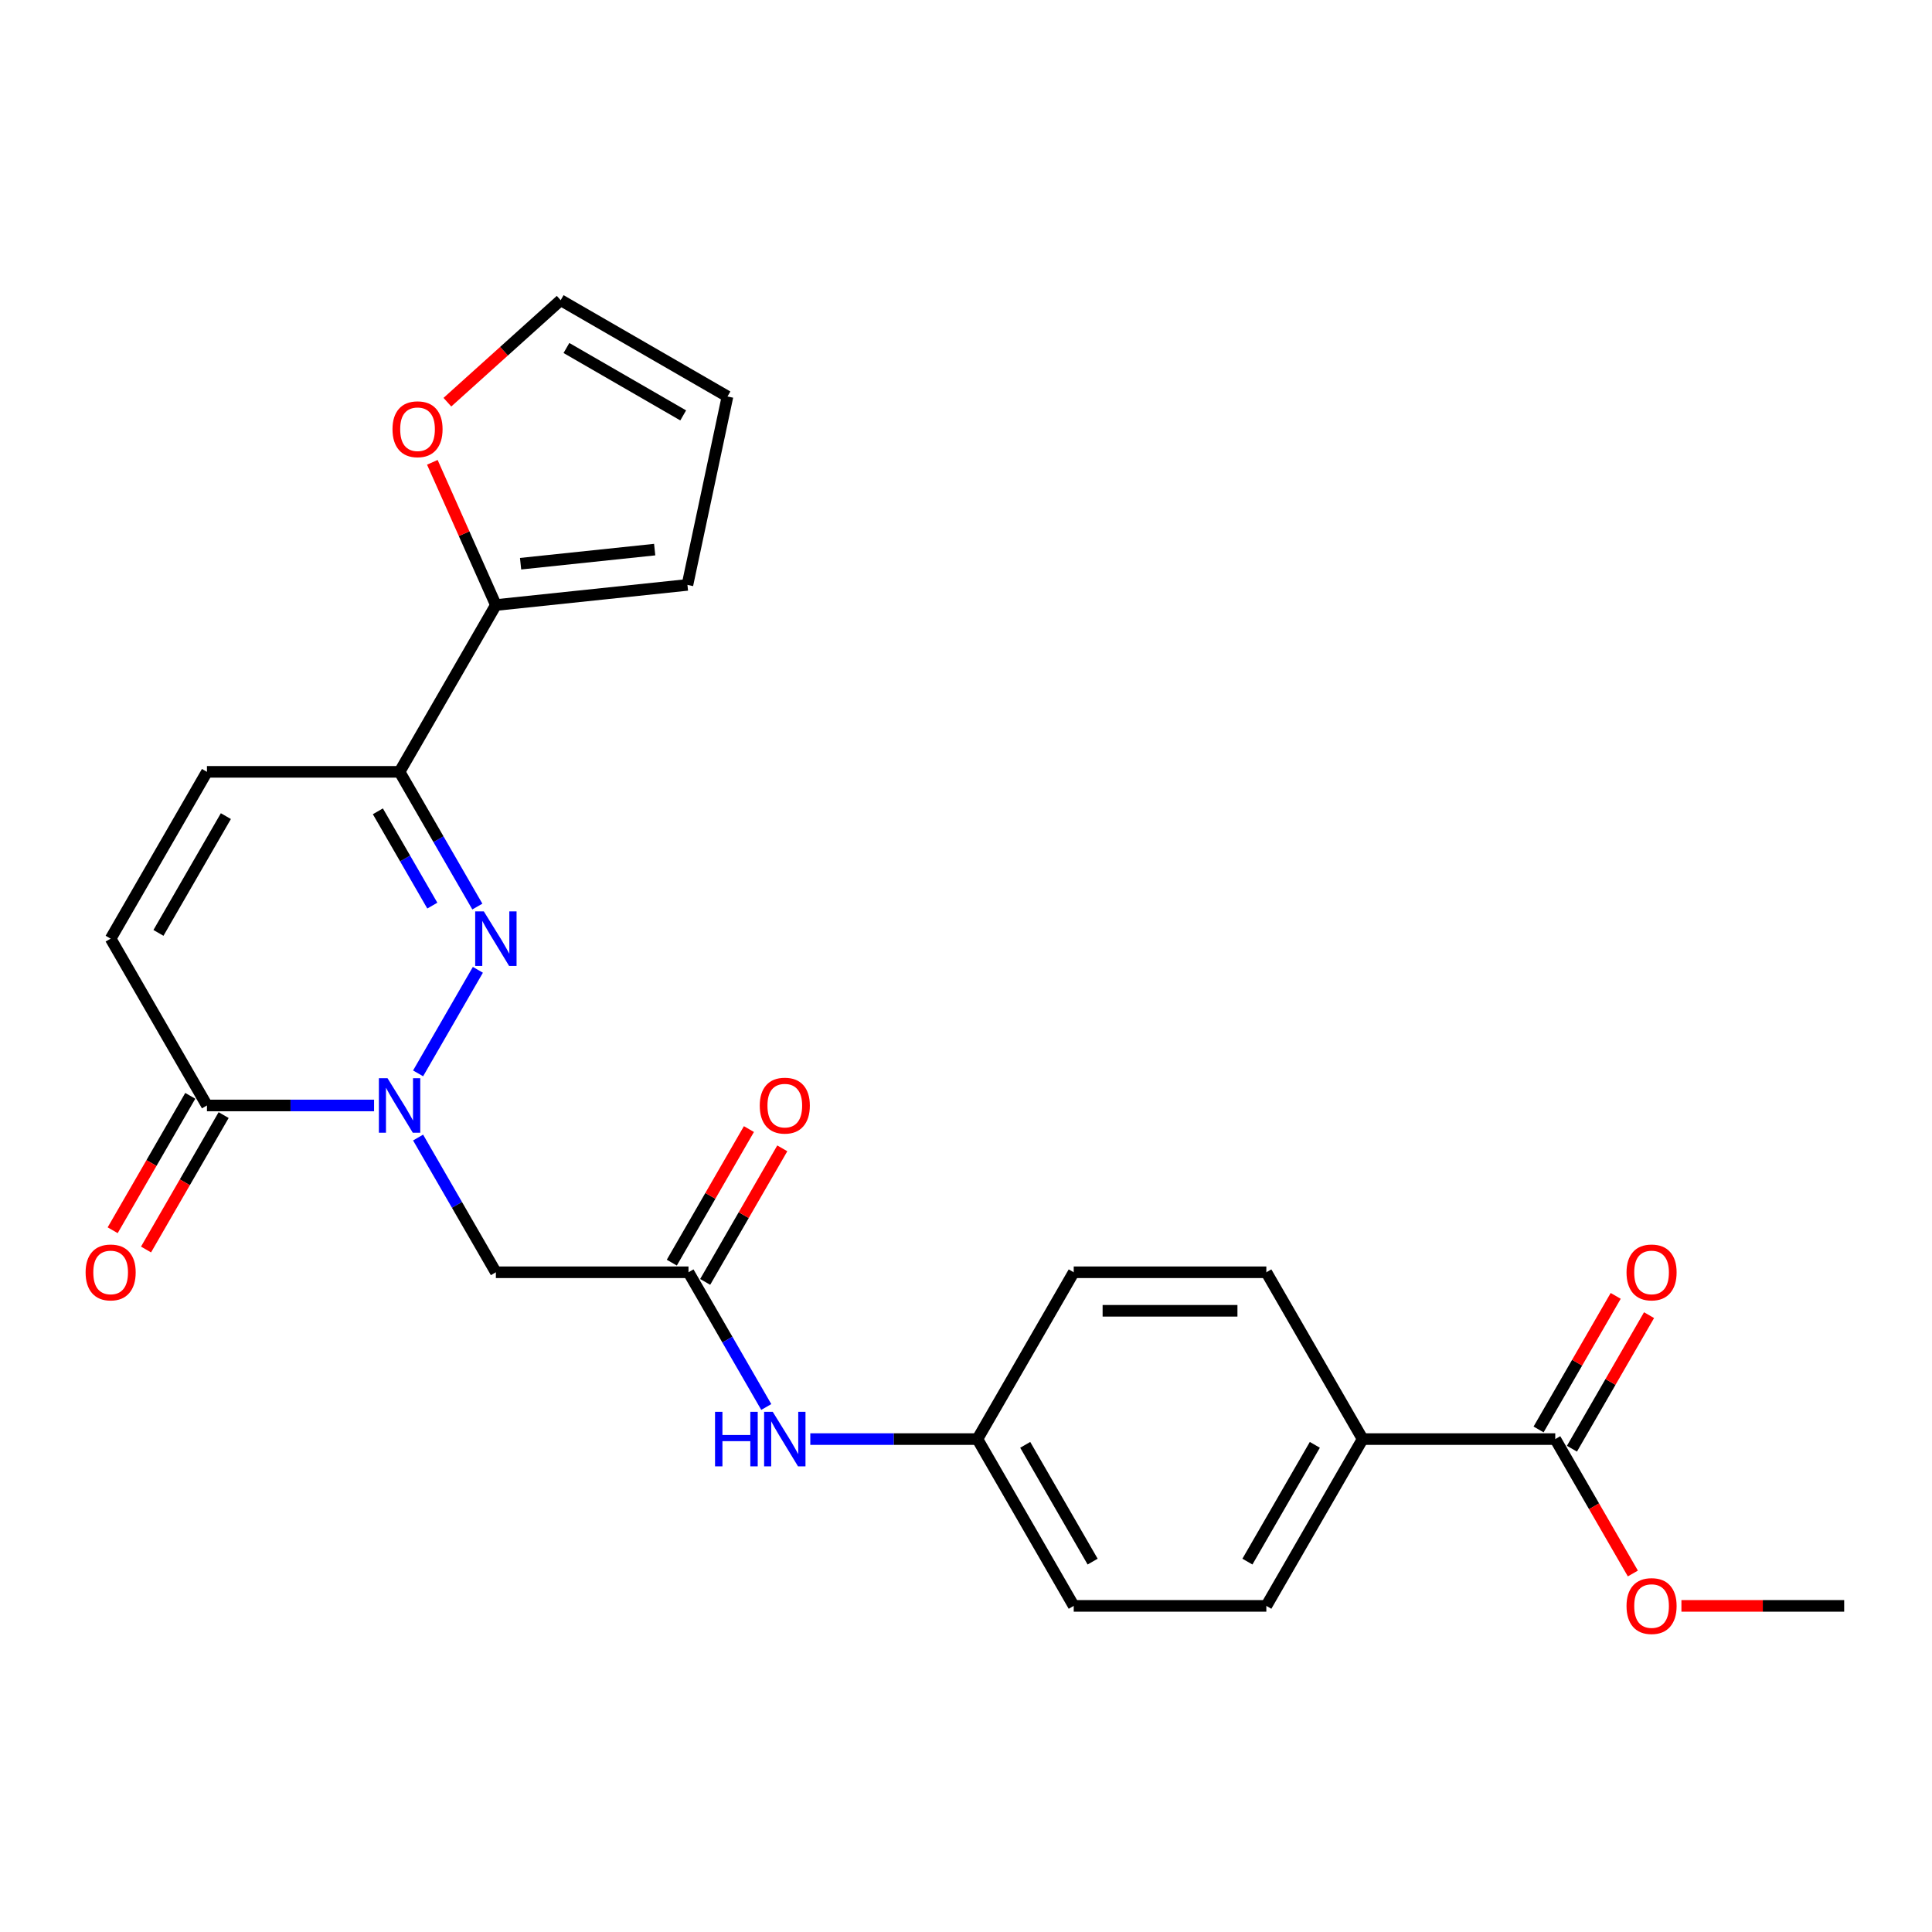 <?xml version='1.0' encoding='iso-8859-1'?>
<svg version='1.1' baseProfile='full'
              xmlns='http://www.w3.org/2000/svg'
                      xmlns:rdkit='http://www.rdkit.org/xml'
                      xmlns:xlink='http://www.w3.org/1999/xlink'
                  xml:space='preserve'
width='1000px' height='1000px' viewBox='0 0 1000 1000'>
<!-- END OF HEADER -->
<rect style='opacity:1.0;fill:#FFFFFF;stroke:none' width='1000' height='1000' x='0' y='0'> </rect>
<path class='bond-0' d='M 216.406,555.577 L 247.352,501.976' style='fill:none;fill-rule:evenodd;stroke:#0000FF;stroke-width:6px;stroke-linecap:butt;stroke-linejoin:miter;stroke-opacity:1' />
<path class='bond-2' d='M 193.617,572.186 L 150.368,572.186' style='fill:none;fill-rule:evenodd;stroke:#0000FF;stroke-width:6px;stroke-linecap:butt;stroke-linejoin:miter;stroke-opacity:1' />
<path class='bond-2' d='M 150.368,572.186 L 107.119,572.186' style='fill:none;fill-rule:evenodd;stroke:#000000;stroke-width:6px;stroke-linecap:butt;stroke-linejoin:miter;stroke-opacity:1' />
<path class='bond-3' d='M 216.406,588.796 L 236.536,623.661' style='fill:none;fill-rule:evenodd;stroke:#0000FF;stroke-width:6px;stroke-linecap:butt;stroke-linejoin:miter;stroke-opacity:1' />
<path class='bond-3' d='M 236.536,623.661 L 256.665,658.527' style='fill:none;fill-rule:evenodd;stroke:#000000;stroke-width:6px;stroke-linecap:butt;stroke-linejoin:miter;stroke-opacity:1' />
<path class='bond-1' d='M 247.076,469.236 L 226.946,434.371' style='fill:none;fill-rule:evenodd;stroke:#0000FF;stroke-width:6px;stroke-linecap:butt;stroke-linejoin:miter;stroke-opacity:1' />
<path class='bond-1' d='M 226.946,434.371 L 206.817,399.506' style='fill:none;fill-rule:evenodd;stroke:#000000;stroke-width:6px;stroke-linecap:butt;stroke-linejoin:miter;stroke-opacity:1' />
<path class='bond-1' d='M 223.769,468.746 L 209.678,444.341' style='fill:none;fill-rule:evenodd;stroke:#0000FF;stroke-width:6px;stroke-linecap:butt;stroke-linejoin:miter;stroke-opacity:1' />
<path class='bond-1' d='M 209.678,444.341 L 195.587,419.935' style='fill:none;fill-rule:evenodd;stroke:#000000;stroke-width:6px;stroke-linecap:butt;stroke-linejoin:miter;stroke-opacity:1' />
<path class='bond-4' d='M 206.817,399.506 L 256.665,313.165' style='fill:none;fill-rule:evenodd;stroke:#000000;stroke-width:6px;stroke-linecap:butt;stroke-linejoin:miter;stroke-opacity:1' />
<path class='bond-25' d='M 206.817,399.506 L 107.119,399.506' style='fill:none;fill-rule:evenodd;stroke:#000000;stroke-width:6px;stroke-linecap:butt;stroke-linejoin:miter;stroke-opacity:1' />
<path class='bond-7' d='M 107.119,572.186 L 57.271,485.846' style='fill:none;fill-rule:evenodd;stroke:#000000;stroke-width:6px;stroke-linecap:butt;stroke-linejoin:miter;stroke-opacity:1' />
<path class='bond-13' d='M 98.485,567.201 L 78.402,601.987' style='fill:none;fill-rule:evenodd;stroke:#000000;stroke-width:6px;stroke-linecap:butt;stroke-linejoin:miter;stroke-opacity:1' />
<path class='bond-13' d='M 78.402,601.987 L 58.318,636.773' style='fill:none;fill-rule:evenodd;stroke:#FF0000;stroke-width:6px;stroke-linecap:butt;stroke-linejoin:miter;stroke-opacity:1' />
<path class='bond-13' d='M 115.753,577.171 L 95.67,611.957' style='fill:none;fill-rule:evenodd;stroke:#000000;stroke-width:6px;stroke-linecap:butt;stroke-linejoin:miter;stroke-opacity:1' />
<path class='bond-13' d='M 95.67,611.957 L 75.586,646.742' style='fill:none;fill-rule:evenodd;stroke:#FF0000;stroke-width:6px;stroke-linecap:butt;stroke-linejoin:miter;stroke-opacity:1' />
<path class='bond-5' d='M 256.665,658.527 L 356.362,658.527' style='fill:none;fill-rule:evenodd;stroke:#000000;stroke-width:6px;stroke-linecap:butt;stroke-linejoin:miter;stroke-opacity:1' />
<path class='bond-9' d='M 256.665,313.165 L 240.221,276.23' style='fill:none;fill-rule:evenodd;stroke:#000000;stroke-width:6px;stroke-linecap:butt;stroke-linejoin:miter;stroke-opacity:1' />
<path class='bond-9' d='M 240.221,276.23 L 223.776,239.295' style='fill:none;fill-rule:evenodd;stroke:#FF0000;stroke-width:6px;stroke-linecap:butt;stroke-linejoin:miter;stroke-opacity:1' />
<path class='bond-12' d='M 256.665,313.165 L 355.816,302.744' style='fill:none;fill-rule:evenodd;stroke:#000000;stroke-width:6px;stroke-linecap:butt;stroke-linejoin:miter;stroke-opacity:1' />
<path class='bond-12' d='M 269.454,291.772 L 338.859,284.477' style='fill:none;fill-rule:evenodd;stroke:#000000;stroke-width:6px;stroke-linecap:butt;stroke-linejoin:miter;stroke-opacity:1' />
<path class='bond-10' d='M 356.362,658.527 L 376.492,693.392' style='fill:none;fill-rule:evenodd;stroke:#000000;stroke-width:6px;stroke-linecap:butt;stroke-linejoin:miter;stroke-opacity:1' />
<path class='bond-10' d='M 376.492,693.392 L 396.621,728.257' style='fill:none;fill-rule:evenodd;stroke:#0000FF;stroke-width:6px;stroke-linecap:butt;stroke-linejoin:miter;stroke-opacity:1' />
<path class='bond-14' d='M 364.996,663.511 L 384.953,628.945' style='fill:none;fill-rule:evenodd;stroke:#000000;stroke-width:6px;stroke-linecap:butt;stroke-linejoin:miter;stroke-opacity:1' />
<path class='bond-14' d='M 384.953,628.945 L 404.91,594.379' style='fill:none;fill-rule:evenodd;stroke:#FF0000;stroke-width:6px;stroke-linecap:butt;stroke-linejoin:miter;stroke-opacity:1' />
<path class='bond-14' d='M 347.728,653.542 L 367.685,618.975' style='fill:none;fill-rule:evenodd;stroke:#000000;stroke-width:6px;stroke-linecap:butt;stroke-linejoin:miter;stroke-opacity:1' />
<path class='bond-14' d='M 367.685,618.975 L 387.642,584.409' style='fill:none;fill-rule:evenodd;stroke:#FF0000;stroke-width:6px;stroke-linecap:butt;stroke-linejoin:miter;stroke-opacity:1' />
<path class='bond-6' d='M 107.119,399.506 L 57.271,485.846' style='fill:none;fill-rule:evenodd;stroke:#000000;stroke-width:6px;stroke-linecap:butt;stroke-linejoin:miter;stroke-opacity:1' />
<path class='bond-6' d='M 116.91,422.426 L 82.016,482.865' style='fill:none;fill-rule:evenodd;stroke:#000000;stroke-width:6px;stroke-linecap:butt;stroke-linejoin:miter;stroke-opacity:1' />
<path class='bond-8' d='M 805,744.867 L 705.302,744.867' style='fill:none;fill-rule:evenodd;stroke:#000000;stroke-width:6px;stroke-linecap:butt;stroke-linejoin:miter;stroke-opacity:1' />
<path class='bond-15' d='M 813.634,749.852 L 833.591,715.285' style='fill:none;fill-rule:evenodd;stroke:#000000;stroke-width:6px;stroke-linecap:butt;stroke-linejoin:miter;stroke-opacity:1' />
<path class='bond-15' d='M 833.591,715.285 L 853.547,680.719' style='fill:none;fill-rule:evenodd;stroke:#FF0000;stroke-width:6px;stroke-linecap:butt;stroke-linejoin:miter;stroke-opacity:1' />
<path class='bond-15' d='M 796.366,739.882 L 816.322,705.316' style='fill:none;fill-rule:evenodd;stroke:#000000;stroke-width:6px;stroke-linecap:butt;stroke-linejoin:miter;stroke-opacity:1' />
<path class='bond-15' d='M 816.322,705.316 L 836.279,670.749' style='fill:none;fill-rule:evenodd;stroke:#FF0000;stroke-width:6px;stroke-linecap:butt;stroke-linejoin:miter;stroke-opacity:1' />
<path class='bond-21' d='M 805,744.867 L 825.083,779.652' style='fill:none;fill-rule:evenodd;stroke:#000000;stroke-width:6px;stroke-linecap:butt;stroke-linejoin:miter;stroke-opacity:1' />
<path class='bond-21' d='M 825.083,779.652 L 845.167,814.438' style='fill:none;fill-rule:evenodd;stroke:#FF0000;stroke-width:6px;stroke-linecap:butt;stroke-linejoin:miter;stroke-opacity:1' />
<path class='bond-16' d='M 231.568,208.173 L 260.886,181.775' style='fill:none;fill-rule:evenodd;stroke:#FF0000;stroke-width:6px;stroke-linecap:butt;stroke-linejoin:miter;stroke-opacity:1' />
<path class='bond-16' d='M 260.886,181.775 L 290.204,155.377' style='fill:none;fill-rule:evenodd;stroke:#000000;stroke-width:6px;stroke-linecap:butt;stroke-linejoin:miter;stroke-opacity:1' />
<path class='bond-20' d='M 419.411,744.867 L 462.659,744.867' style='fill:none;fill-rule:evenodd;stroke:#0000FF;stroke-width:6px;stroke-linecap:butt;stroke-linejoin:miter;stroke-opacity:1' />
<path class='bond-20' d='M 462.659,744.867 L 505.908,744.867' style='fill:none;fill-rule:evenodd;stroke:#000000;stroke-width:6px;stroke-linecap:butt;stroke-linejoin:miter;stroke-opacity:1' />
<path class='bond-11' d='M 705.302,744.867 L 655.454,831.207' style='fill:none;fill-rule:evenodd;stroke:#000000;stroke-width:6px;stroke-linecap:butt;stroke-linejoin:miter;stroke-opacity:1' />
<path class='bond-11' d='M 680.557,747.848 L 645.663,808.286' style='fill:none;fill-rule:evenodd;stroke:#000000;stroke-width:6px;stroke-linecap:butt;stroke-linejoin:miter;stroke-opacity:1' />
<path class='bond-27' d='M 705.302,744.867 L 655.454,658.527' style='fill:none;fill-rule:evenodd;stroke:#000000;stroke-width:6px;stroke-linecap:butt;stroke-linejoin:miter;stroke-opacity:1' />
<path class='bond-17' d='M 355.816,302.744 L 376.544,205.226' style='fill:none;fill-rule:evenodd;stroke:#000000;stroke-width:6px;stroke-linecap:butt;stroke-linejoin:miter;stroke-opacity:1' />
<path class='bond-26' d='M 290.204,155.377 L 376.544,205.226' style='fill:none;fill-rule:evenodd;stroke:#000000;stroke-width:6px;stroke-linecap:butt;stroke-linejoin:miter;stroke-opacity:1' />
<path class='bond-26' d='M 293.185,180.122 L 353.624,215.016' style='fill:none;fill-rule:evenodd;stroke:#000000;stroke-width:6px;stroke-linecap:butt;stroke-linejoin:miter;stroke-opacity:1' />
<path class='bond-18' d='M 655.454,831.207 L 555.757,831.207' style='fill:none;fill-rule:evenodd;stroke:#000000;stroke-width:6px;stroke-linecap:butt;stroke-linejoin:miter;stroke-opacity:1' />
<path class='bond-19' d='M 655.454,658.527 L 555.757,658.527' style='fill:none;fill-rule:evenodd;stroke:#000000;stroke-width:6px;stroke-linecap:butt;stroke-linejoin:miter;stroke-opacity:1' />
<path class='bond-19' d='M 640.499,678.466 L 570.711,678.466' style='fill:none;fill-rule:evenodd;stroke:#000000;stroke-width:6px;stroke-linecap:butt;stroke-linejoin:miter;stroke-opacity:1' />
<path class='bond-22' d='M 505.908,744.867 L 555.757,658.527' style='fill:none;fill-rule:evenodd;stroke:#000000;stroke-width:6px;stroke-linecap:butt;stroke-linejoin:miter;stroke-opacity:1' />
<path class='bond-23' d='M 505.908,744.867 L 555.757,831.207' style='fill:none;fill-rule:evenodd;stroke:#000000;stroke-width:6px;stroke-linecap:butt;stroke-linejoin:miter;stroke-opacity:1' />
<path class='bond-23' d='M 530.653,747.848 L 565.547,808.286' style='fill:none;fill-rule:evenodd;stroke:#000000;stroke-width:6px;stroke-linecap:butt;stroke-linejoin:miter;stroke-opacity:1' />
<path class='bond-24' d='M 870.301,831.207 L 912.423,831.207' style='fill:none;fill-rule:evenodd;stroke:#FF0000;stroke-width:6px;stroke-linecap:butt;stroke-linejoin:miter;stroke-opacity:1' />
<path class='bond-24' d='M 912.423,831.207 L 954.545,831.207' style='fill:none;fill-rule:evenodd;stroke:#000000;stroke-width:6px;stroke-linecap:butt;stroke-linejoin:miter;stroke-opacity:1' />
<path  class='atom-0' d='M 200.575 558.069
L 209.827 573.024
Q 210.745 574.499, 212.22 577.171
Q 213.696 579.843, 213.775 580.002
L 213.775 558.069
L 217.524 558.069
L 217.524 586.303
L 213.656 586.303
L 203.726 569.953
Q 202.569 568.039, 201.333 565.845
Q 200.137 563.652, 199.778 562.974
L 199.778 586.303
L 196.109 586.303
L 196.109 558.069
L 200.575 558.069
' fill='#0000FF'/>
<path  class='atom-1' d='M 250.424 471.729
L 259.676 486.683
Q 260.593 488.159, 262.069 490.831
Q 263.544 493.503, 263.624 493.662
L 263.624 471.729
L 267.373 471.729
L 267.373 499.963
L 263.504 499.963
L 253.575 483.613
Q 252.418 481.699, 251.182 479.505
Q 249.985 477.312, 249.627 476.634
L 249.627 499.963
L 245.958 499.963
L 245.958 471.729
L 250.424 471.729
' fill='#0000FF'/>
<path  class='atom-10' d='M 203.154 222.167
Q 203.154 215.388, 206.504 211.599
Q 209.854 207.811, 216.115 207.811
Q 222.376 207.811, 225.725 211.599
Q 229.075 215.388, 229.075 222.167
Q 229.075 229.026, 225.686 232.934
Q 222.296 236.803, 216.115 236.803
Q 209.894 236.803, 206.504 232.934
Q 203.154 229.066, 203.154 222.167
M 216.115 233.612
Q 220.422 233.612, 222.735 230.741
Q 225.087 227.83, 225.087 222.167
Q 225.087 216.624, 222.735 213.832
Q 220.422 211.001, 216.115 211.001
Q 211.808 211.001, 209.455 213.793
Q 207.142 216.584, 207.142 222.167
Q 207.142 227.87, 209.455 230.741
Q 211.808 233.612, 216.115 233.612
' fill='#FF0000'/>
<path  class='atom-11' d='M 370.101 730.75
L 373.929 730.75
L 373.929 742.753
L 388.365 742.753
L 388.365 730.75
L 392.193 730.75
L 392.193 758.984
L 388.365 758.984
L 388.365 745.944
L 373.929 745.944
L 373.929 758.984
L 370.101 758.984
L 370.101 730.75
' fill='#0000FF'/>
<path  class='atom-11' d='M 399.97 730.75
L 409.222 745.704
Q 410.139 747.18, 411.615 749.852
Q 413.09 752.524, 413.17 752.683
L 413.17 730.75
L 416.918 730.75
L 416.918 758.984
L 413.05 758.984
L 403.12 742.634
Q 401.964 740.719, 400.728 738.526
Q 399.531 736.333, 399.172 735.655
L 399.172 758.984
L 395.503 758.984
L 395.503 730.75
L 399.97 730.75
' fill='#0000FF'/>
<path  class='atom-14' d='M 44.31 658.606
Q 44.31 651.827, 47.66 648.038
Q 51.01 644.25, 57.271 644.25
Q 63.532 644.25, 66.882 648.038
Q 70.231 651.827, 70.231 658.606
Q 70.231 665.465, 66.842 669.374
Q 63.452 673.242, 57.271 673.242
Q 51.05 673.242, 47.66 669.374
Q 44.31 665.505, 44.31 658.606
M 57.271 670.051
Q 61.578 670.051, 63.891 667.18
Q 66.243 664.269, 66.243 658.606
Q 66.243 653.063, 63.891 650.272
Q 61.578 647.44, 57.271 647.44
Q 52.964 647.44, 50.611 650.232
Q 48.298 653.023, 48.298 658.606
Q 48.298 664.309, 50.611 667.18
Q 52.964 670.051, 57.271 670.051
' fill='#FF0000'/>
<path  class='atom-15' d='M 393.25 572.266
Q 393.25 565.487, 396.6 561.698
Q 399.95 557.91, 406.211 557.91
Q 412.472 557.91, 415.822 561.698
Q 419.172 565.487, 419.172 572.266
Q 419.172 579.125, 415.782 583.033
Q 412.392 586.902, 406.211 586.902
Q 399.99 586.902, 396.6 583.033
Q 393.25 579.165, 393.25 572.266
M 406.211 583.711
Q 410.518 583.711, 412.831 580.84
Q 415.184 577.929, 415.184 572.266
Q 415.184 566.723, 412.831 563.931
Q 410.518 561.1, 406.211 561.1
Q 401.904 561.1, 399.551 563.891
Q 397.238 566.683, 397.238 572.266
Q 397.238 577.969, 399.551 580.84
Q 401.904 583.711, 406.211 583.711
' fill='#FF0000'/>
<path  class='atom-16' d='M 841.888 658.606
Q 841.888 651.827, 845.237 648.038
Q 848.587 644.25, 854.848 644.25
Q 861.109 644.25, 864.459 648.038
Q 867.809 651.827, 867.809 658.606
Q 867.809 665.465, 864.419 669.374
Q 861.029 673.242, 854.848 673.242
Q 848.627 673.242, 845.237 669.374
Q 841.888 665.505, 841.888 658.606
M 854.848 670.051
Q 859.155 670.051, 861.468 667.18
Q 863.821 664.269, 863.821 658.606
Q 863.821 653.063, 861.468 650.272
Q 859.155 647.44, 854.848 647.44
Q 850.541 647.44, 848.188 650.232
Q 845.876 653.023, 845.876 658.606
Q 845.876 664.309, 848.188 667.18
Q 850.541 670.051, 854.848 670.051
' fill='#FF0000'/>
<path  class='atom-22' d='M 841.888 831.287
Q 841.888 824.507, 845.237 820.719
Q 848.587 816.93, 854.848 816.93
Q 861.109 816.93, 864.459 820.719
Q 867.809 824.507, 867.809 831.287
Q 867.809 838.146, 864.419 842.054
Q 861.029 845.922, 854.848 845.922
Q 848.627 845.922, 845.237 842.054
Q 841.888 838.186, 841.888 831.287
M 854.848 842.732
Q 859.155 842.732, 861.468 839.861
Q 863.821 836.95, 863.821 831.287
Q 863.821 825.744, 861.468 822.952
Q 859.155 820.121, 854.848 820.121
Q 850.541 820.121, 848.188 822.912
Q 845.876 825.704, 845.876 831.287
Q 845.876 836.99, 848.188 839.861
Q 850.541 842.732, 854.848 842.732
' fill='#FF0000'/>
</svg>
